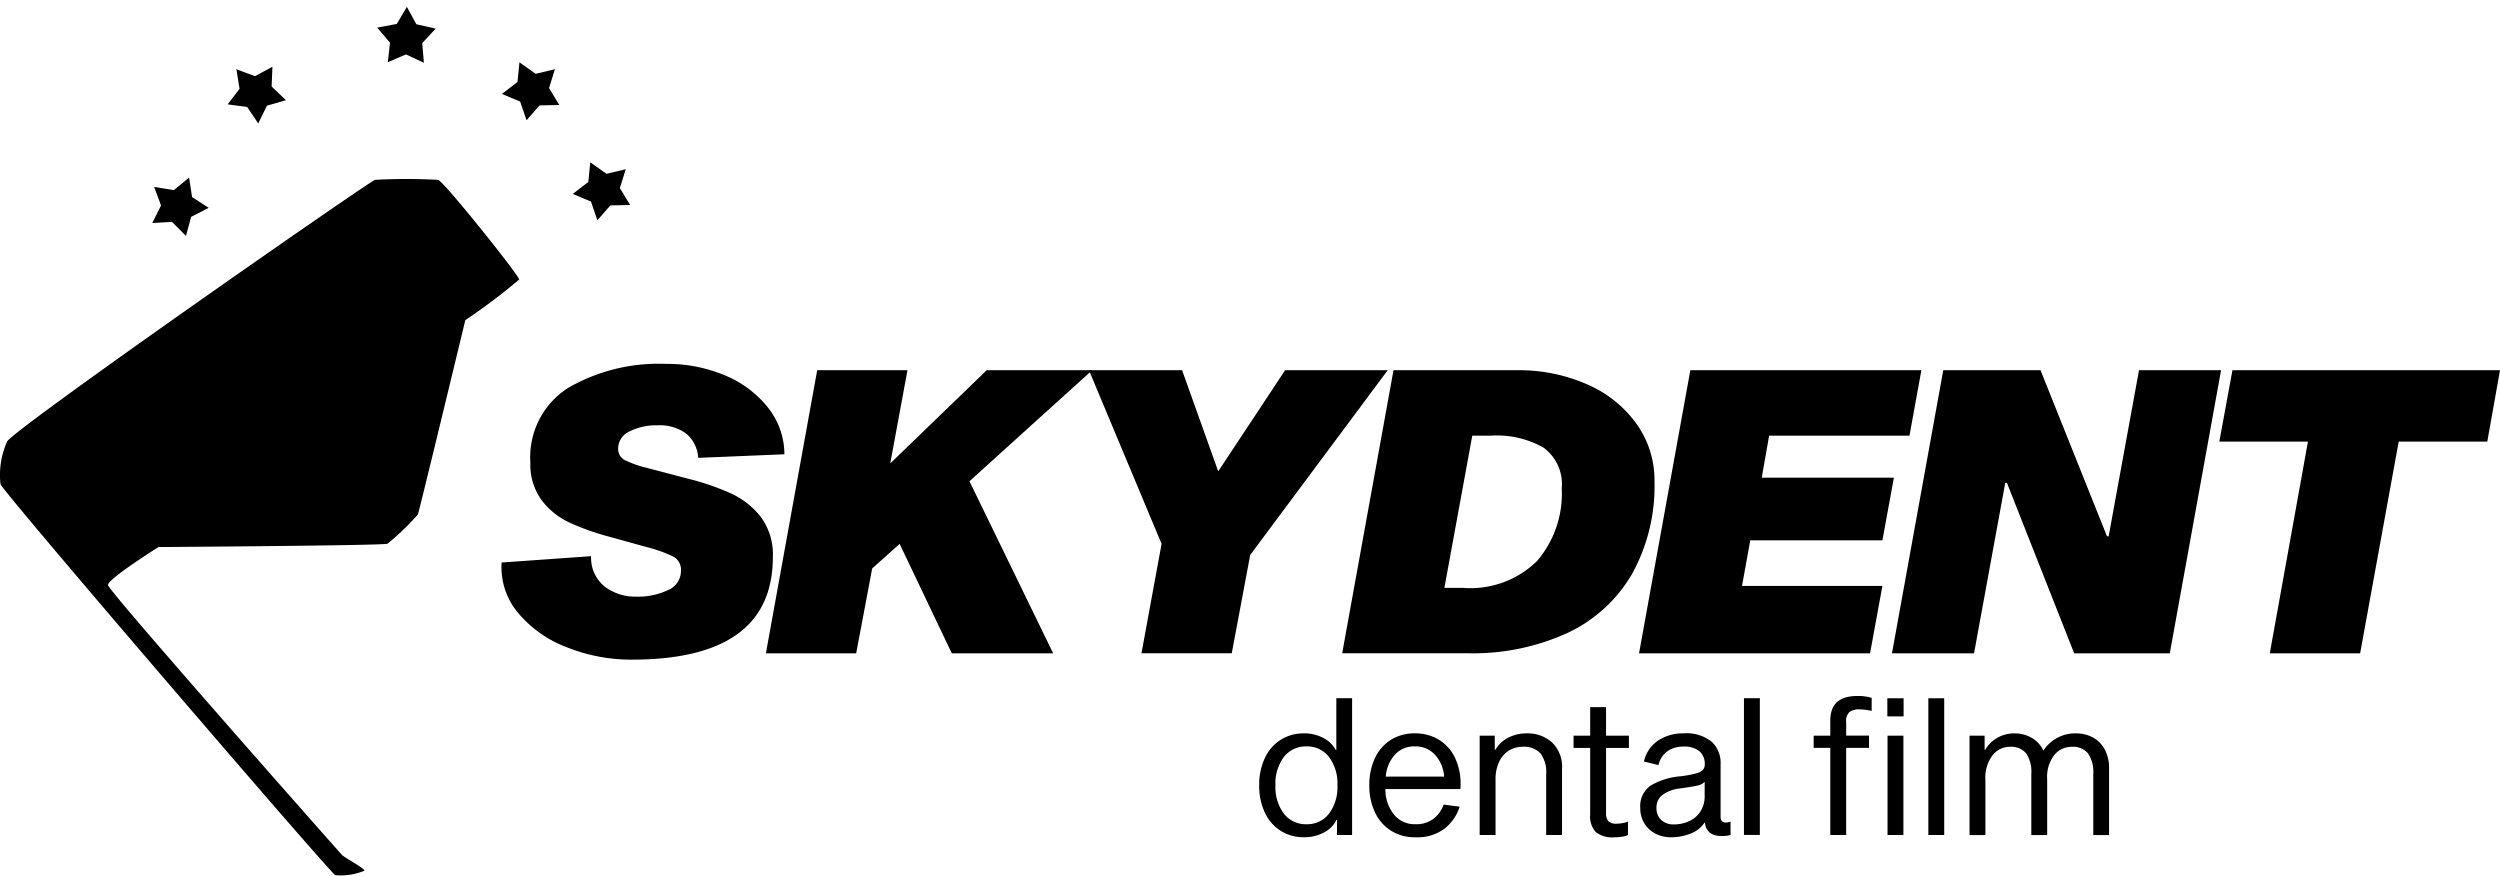 <svg xmlns="http://www.w3.org/2000/svg" width="182.129" height="63.784" viewBox="0 0 182.129 63.784"><g transform="translate(18294.223 -15922.206)"><path d="M27.322.064a43.4,43.4,0,0,1,4.589,0c.368.04,5.943,7.005,5.909,7.265a42.966,42.966,0,0,1-3.92,2.954s-3.36,13.934-3.457,14.162a18.517,18.517,0,0,1-2.215,2.13c-.244.133-16.68.242-16.68.242s-3.72,2.329-3.68,2.773S24.749,49.084,24.93,49.263s1.6.943,1.629,1.128a4.462,4.462,0,0,1-2.136.327C24.09,50.6.117,22.687.037,22.235a5.944,5.944,0,0,1,.484-3.111C1.082,18.158,26.887.186,27.322.064Z" transform="translate(-18294.223 15935.243)"/><g transform="translate(-18257.689 15948.715)"><path d="M15.02-27.464a2.487,2.487,0,0,0-.867-1.762,3.237,3.237,0,0,0-2.093-.607,4.241,4.241,0,0,0-2.048.448,1.362,1.362,0,0,0-.822,1.228.9.9,0,0,0,.448.838,7.55,7.55,0,0,0,1.614.578l3.079.809a17.972,17.972,0,0,1,3.094,1.069,5.833,5.833,0,0,1,2.167,1.719,4.587,4.587,0,0,1,.867,2.9q0,7.481-10.284,7.481a12.619,12.619,0,0,1-4.724-.9A8.564,8.564,0,0,1,1.9-16.17,5.154,5.154,0,0,1,.7-19.839L7.217-20.3a2.689,2.689,0,0,0,.987,2.21,3.662,3.662,0,0,0,2.3.737,5.094,5.094,0,0,0,2.317-.477,1.508,1.508,0,0,0,.942-1.4,1.089,1.089,0,0,0-.523-1.025,10.391,10.391,0,0,0-2.078-.737l-2.6-.722a17.929,17.929,0,0,1-2.93-1.04A5.386,5.386,0,0,1,3.6-24.4a4.379,4.379,0,0,1-.807-2.715,5.989,5.989,0,0,1,2.75-5.445,13.2,13.2,0,0,1,7.175-1.748A10.783,10.783,0,0,1,16.9-33.5a7.825,7.825,0,0,1,3.154,2.311A5.5,5.5,0,0,1,21.3-27.724Z" transform="translate(-0.689 34.31)"/><path d="M21.868-12.934H14.483l-3.8-7.972-2,1.791L7.517-12.934H.94L4.677-33.558h6.577L10-26.77l7.026-6.788h7.683L15.769-25.47Z" transform="translate(18.323 34.02)"/><path d="M16.684-20.1l-1.345,7.163H8.762l1.465-7.972L4.935-33.558h6.787l2.631,7.366,4.873-7.366H26.7Z" transform="translate(37.862 34.02)"/><path d="M13.676-33.558a12.323,12.323,0,0,1,5.1,1.025,8.649,8.649,0,0,1,3.6,2.874,7.047,7.047,0,0,1,1.315,4.188A13.211,13.211,0,0,1,22.047-18.7a10.649,10.649,0,0,1-4.709,4.289,16.578,16.578,0,0,1-7.25,1.473H.94L4.677-33.558ZM9.759-17.7a6.93,6.93,0,0,0,5.381-1.964,7.537,7.537,0,0,0,1.794-5.286,3.3,3.3,0,0,0-1.315-2.961,6.884,6.884,0,0,0-3.827-.881H10.417L8.384-17.7Z" transform="translate(60.307 34.02)"/><path d="M19.506-25.73l-.837,4.564H9.042l-.6,3.322H18.669l-.9,4.91H.94L4.677-33.558H21.509l-.867,4.766H10.417L9.879-25.73Z" transform="translate(81.933 34.02)"/><path d="M14.214-12.934l-4.9-12.42h-.12L6.919-12.934H.94L4.677-33.558h7.085l4.843,12.1h.12l2.212-12.1h5.979L21.18-12.934Z" transform="translate(100.359 34.02)"/><path d="M16.5-28.359l-2.81,15.424H7.108l2.78-15.424H3.431l.957-5.2H23.88l-.927,5.2Z" transform="translate(121.716 34.02)"/><path d="M4.494-13.467a2.948,2.948,0,0,1,1.4.33,2.1,2.1,0,0,1,.915.881h.041v-3.771H8v9.964H6.9v-1.1H6.861a2.037,2.037,0,0,1-.922.922A3.029,3.029,0,0,1,4.494-5.9,3.11,3.11,0,0,1,2.8-6.365,3.121,3.121,0,0,1,1.645-7.693a4.545,4.545,0,0,1-.413-1.989,4.545,4.545,0,0,1,.413-1.989A3.121,3.121,0,0,1,2.8-13,3.11,3.11,0,0,1,4.494-13.467Zm.193,6.62A1.99,1.99,0,0,0,6.31-7.611,3.2,3.2,0,0,0,6.93-9.682a3.2,3.2,0,0,0-.619-2.071,1.99,1.99,0,0,0-1.624-.764,2.018,2.018,0,0,0-1.652.764,3.2,3.2,0,0,0-.619,2.071,3.2,3.2,0,0,0,.619,2.071A2.018,2.018,0,0,0,4.686-6.847Zm11.148-1.28a3.311,3.311,0,0,1-1.087,1.59,3.324,3.324,0,0,1-2.161.64,3.23,3.23,0,0,1-1.734-.468A3.135,3.135,0,0,1,9.675-7.693a4.482,4.482,0,0,1-.42-1.989,4.545,4.545,0,0,1,.413-1.989A3.106,3.106,0,0,1,10.832-13a3.22,3.22,0,0,1,1.741-.468,3.317,3.317,0,0,1,1.72.447,3.059,3.059,0,0,1,1.184,1.294,4.4,4.4,0,0,1,.427,2,2.737,2.737,0,0,1-.014.317H10.426a2.907,2.907,0,0,0,.619,1.851,1.913,1.913,0,0,0,1.541.709,2.07,2.07,0,0,0,1.383-.427,2.231,2.231,0,0,0,.7-1Zm-3.262-4.39a1.874,1.874,0,0,0-1.48.633,2.658,2.658,0,0,0-.64,1.569h4.253a2.636,2.636,0,0,0-.647-1.569A1.9,1.9,0,0,0,12.573-12.517Zm5.863.248a2.284,2.284,0,0,1,.936-.881,2.867,2.867,0,0,1,1.349-.317,2.643,2.643,0,0,1,1.844.661,2.449,2.449,0,0,1,.729,1.913v4.831H22.138v-4.432a2.265,2.265,0,0,0-.42-1.521,1.648,1.648,0,0,0-1.3-.475,1.889,1.889,0,0,0-.97.261,1.885,1.885,0,0,0-.723.805,2.95,2.95,0,0,0-.275,1.342v4.019H17.293V-13.3h1.1v1.032Zm8.849,5.381a2.25,2.25,0,0,0,.454-.048,1.836,1.836,0,0,0,.358-.1v.977a1.4,1.4,0,0,1-.42.117,3.636,3.636,0,0,1-.585.048,1.942,1.942,0,0,1-1.335-.378,1.685,1.685,0,0,1-.413-1.287v-4.845H24.133V-13.3h1.211V-15.38H26.5V-13.3h1.665v.895H26.5v4.721a.885.885,0,0,0,.172.619A.835.835,0,0,0,27.285-6.888Zm7.927-.083a.921.921,0,0,0,.358-.069v.977a2.052,2.052,0,0,1-.647.069,1.363,1.363,0,0,1-.86-.234,1.027,1.027,0,0,1-.351-.729h-.041a2.13,2.13,0,0,1-1.046.805,3.9,3.9,0,0,1-1.39.255,2.434,2.434,0,0,1-1.129-.261,2.029,2.029,0,0,1-.812-.75,2.085,2.085,0,0,1-.3-1.122,1.819,1.819,0,0,1,.75-1.631,5.118,5.118,0,0,1,2.2-.681,8.673,8.673,0,0,0,1.087-.2,1.143,1.143,0,0,0,.516-.255.573.573,0,0,0,.145-.413,1.208,1.208,0,0,0-.385-.95,1.76,1.76,0,0,0-1.2-.344,1.993,1.993,0,0,0-1.108.317,1.689,1.689,0,0,0-.681,1.032l-1.06-.261a2.5,2.5,0,0,1,1.025-1.521,3.232,3.232,0,0,1,1.865-.53,2.933,2.933,0,0,1,2.044.606,2.107,2.107,0,0,1,.654,1.624v3.8a.535.535,0,0,0,.1.365A.358.358,0,0,0,35.212-6.971ZM33.685-9.93a1.067,1.067,0,0,1-.585.275q-.434.1-1.273.206a2.648,2.648,0,0,0-1.17.434,1.112,1.112,0,0,0-.482.97,1.159,1.159,0,0,0,.344.888,1.311,1.311,0,0,0,.936.323,2.726,2.726,0,0,0,1.032-.206,1.944,1.944,0,0,0,.853-.681,2.05,2.05,0,0,0,.344-1.232Zm4.019-6.1v9.964H36.547v-9.964Zm7.267.812a1.251,1.251,0,0,0-.716.179.853.853,0,0,0-.261.743v.991h1.665v.895H43.993v6.345H42.837v-6.345H41.626V-13.3h1.211v-1.1q0-1.789,1.954-1.789a3.258,3.258,0,0,1,1.06.138v.95A3.98,3.98,0,0,0,44.97-15.215ZM48.163-13.3v7.239H47.007V-13.3Zm.014-2.725v1.321H46.993v-1.321Zm2.959,0v9.964H49.98v-9.964Zm9.62,2.56a2.525,2.525,0,0,1,1.2.289,2.132,2.132,0,0,1,.867.867,2.866,2.866,0,0,1,.323,1.418v4.831H61.995v-4.432a2.411,2.411,0,0,0-.385-1.521,1.434,1.434,0,0,0-1.184-.475,1.63,1.63,0,0,0-1.266.592,2.59,2.59,0,0,0-.523,1.762v4.074H57.481v-4.432a2.444,2.444,0,0,0-.378-1.521,1.414,1.414,0,0,0-1.177-.475,1.608,1.608,0,0,0-1.266.612,2.7,2.7,0,0,0-.523,1.8v4.019H52.98V-13.3h1.1v1.032h.041a2.356,2.356,0,0,1,.895-.881,2.462,2.462,0,0,1,1.225-.317,2.5,2.5,0,0,1,1.259.317,2.107,2.107,0,0,1,.86.936A2.778,2.778,0,0,1,60.756-13.467Z" transform="translate(53.969 40.385)"/></g><path d="M4.26,1.549l-1.413-.29L2.13,0,1.395,1.239,0,1.549.968,2.614.814,4.046,2.13,3.465l1.317.581L3.291,2.614Z" transform="matrix(0.326, -0.946, 0.946, 0.326, -18267.436, 15926.233)"/><path d="M4.26,1.549l-1.413-.29L2.13,0,1.395,1.239,0,1.549.968,2.614.814,4.046,2.13,3.465l1.317.581L3.291,2.614Z" transform="translate(-18258.311 15927.645) rotate(-25)"/><path d="M4.26,1.549l-1.413-.29L2.13,0,1.395,1.239,0,1.549.968,2.614.814,4.046,2.13,3.465l1.317.581L3.291,2.614Z" transform="translate(-18253.152 15934.93) rotate(-25)"/><path d="M4.26,1.549l-1.413-.29L2.13,0,1.395,1.239,0,1.549.968,2.614.814,4.046,2.13,3.465l1.317.581L3.291,2.614Z" transform="translate(-18278.635 15928.621) rotate(-40)"/><path d="M4.26,1.549l-1.413-.29L2.13,0,1.395,1.239,0,1.549.968,2.614.814,4.046,2.13,3.465l1.317.581L3.291,2.614Z" transform="translate(-18284.332 15937.479) rotate(-51)"/></g></svg>
